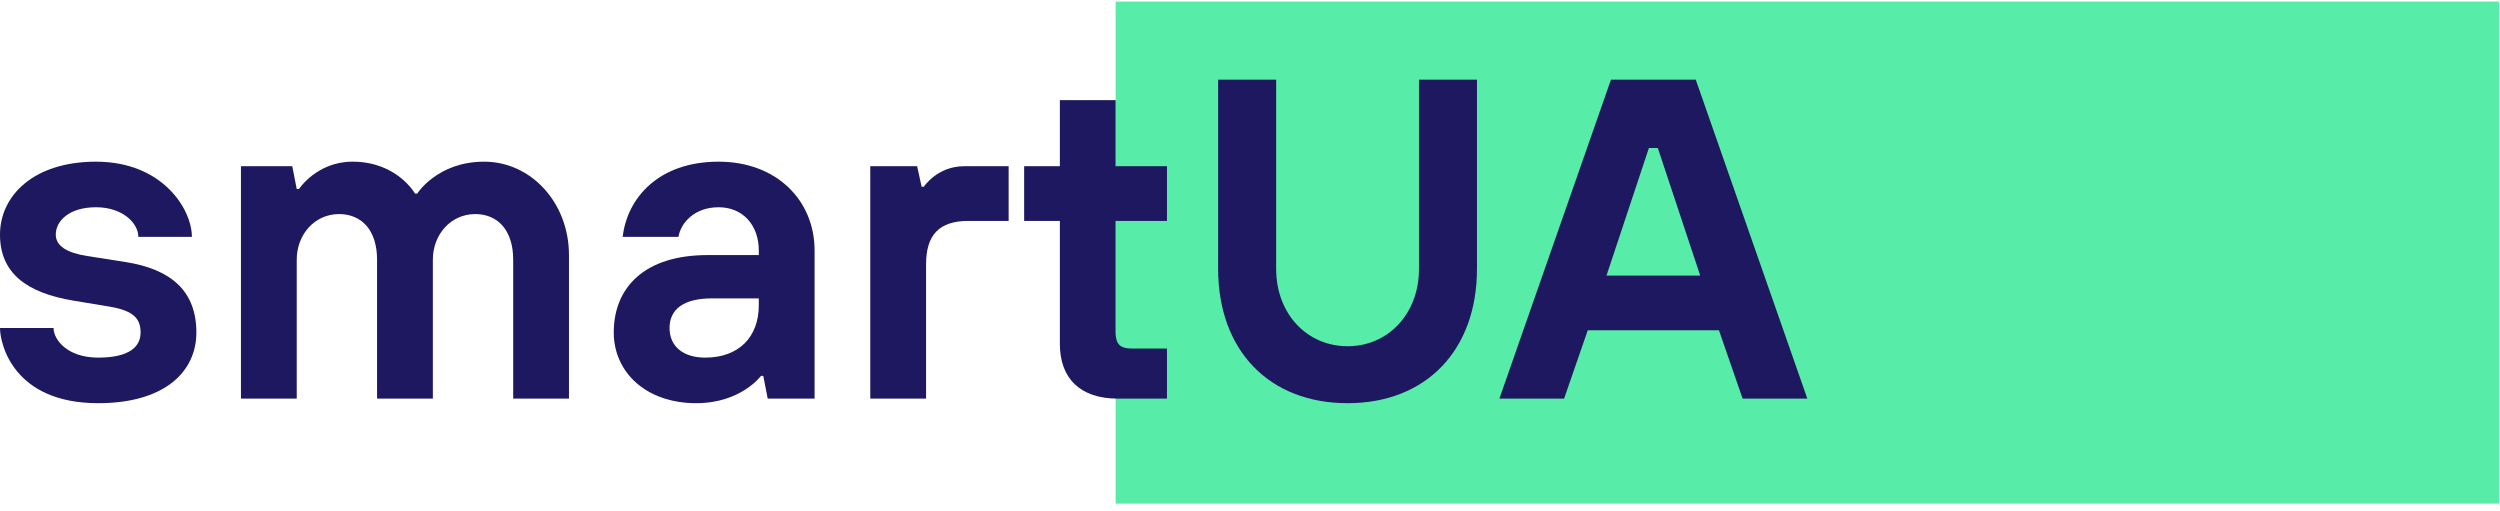 <?xml version="1.0" encoding="UTF-8"?> <svg xmlns="http://www.w3.org/2000/svg" width="230" height="47" viewBox="0 0 230 47" fill="none"><rect x="102.639" y="0.144" width="127.271" height="46.187" fill="#57ECA7"></rect><path d="M9.033 37.093C15.192 37.093 18.066 34.159 18.066 30.595C18.066 26.822 15.808 24.768 11.496 24.097L8.006 23.552C6.159 23.259 5.132 22.63 5.132 21.582C5.132 20.324 6.364 19.067 8.828 19.067C11.291 19.067 12.728 20.534 12.728 21.791H17.655C17.655 19.276 14.986 14.874 8.828 14.874C3.079 14.874 0 18.018 0 21.582C0 25.145 2.464 26.948 6.775 27.661L10.059 28.206C12.318 28.583 12.934 29.337 12.934 30.595C12.934 31.895 11.907 32.901 9.033 32.901C6.159 32.901 4.927 31.224 4.927 30.176H0C0 31.643 1.232 37.093 9.033 37.093Z" fill="#1D1860"></path><path d="M22.167 36.674H27.299V23.888C27.299 21.582 28.942 19.695 31.2 19.695C33.253 19.695 34.69 21.163 34.69 23.888V36.674H39.822V23.888C39.822 21.582 41.465 19.695 43.723 19.695C45.776 19.695 47.213 21.163 47.213 23.888V36.674H52.345V23.468C52.345 18.647 48.855 14.874 44.544 14.874C40.233 14.874 38.385 17.809 38.385 17.809H38.18C38.18 17.809 36.538 14.874 32.432 14.874C29.147 14.874 27.505 17.39 27.505 17.39H27.299L26.889 15.293H22.167V36.674Z" fill="#1D1860"></path><path d="M64.061 37.093C68.167 37.093 70.015 34.578 70.015 34.578H70.22L70.631 36.674H74.942V23.049C74.942 18.438 71.452 14.874 66.114 14.874C60.571 14.874 57.697 18.228 57.287 21.791H62.419C62.624 20.534 63.856 19.067 66.114 19.067C68.373 19.067 69.81 20.743 69.81 23.049V23.468H65.088C59.34 23.468 56.465 26.403 56.465 30.595C56.465 34.159 59.34 37.093 64.061 37.093ZM64.883 32.901C62.83 32.901 61.598 31.853 61.598 30.176C61.598 28.499 62.83 27.451 65.499 27.451H69.81V28.08C69.81 31.014 67.962 32.901 64.883 32.901Z" fill="#1D1860"></path><path d="M80.066 36.674H85.199V24.307C85.199 21.582 86.43 20.324 89.099 20.324H92.795V15.293H88.689C86.225 15.293 84.993 17.18 84.993 17.18H84.788L84.377 15.293H80.066V36.674Z" fill="#1D1860"></path><path d="M102.844 36.674H107.361V32.062H104.076C103.05 32.062 102.639 31.643 102.639 30.595V20.324H107.361V15.293H102.639V9.215H97.507V15.293H94.222V20.324H97.507V31.643C97.507 34.788 99.354 36.674 102.844 36.674Z" fill="#1D1860"></path><path d="M123.975 37.093C131.161 37.093 135.882 32.272 135.882 24.726V7.328H130.545V24.726C130.545 28.918 127.671 31.853 123.975 31.853C120.28 31.853 117.406 28.918 117.406 24.726V7.328H112.068V24.726C112.068 32.272 116.79 37.093 123.975 37.093Z" fill="#1D1860"></path><path d="M137.943 36.674H143.897L146.073 30.386H158.144L160.32 36.674H166.274L156.009 7.328H148.208L137.943 36.674ZM147.797 25.355L151.698 13.617H152.519L156.42 25.355H147.797Z" fill="#1D1860"></path></svg> 